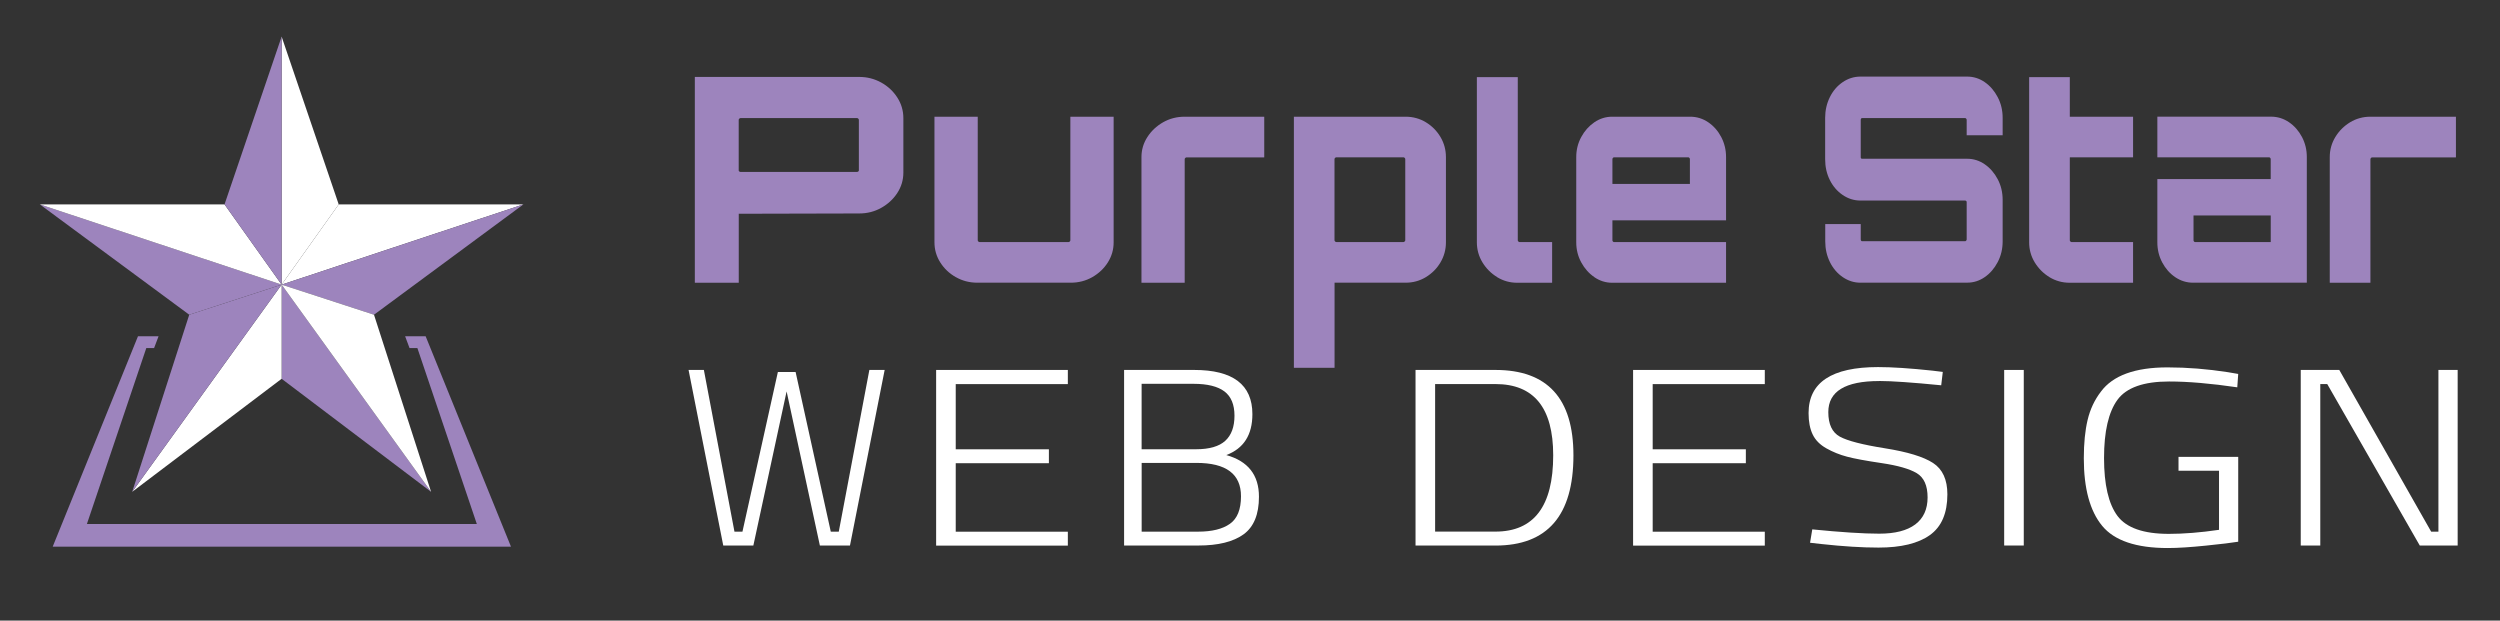 <?xml version="1.0" encoding="UTF-8"?>
<svg xmlns="http://www.w3.org/2000/svg" version="1.1" viewBox="0 0 506.63 125.77">
  <rect x="0" y="0" width="506.63" height="125.77" fill="#333333" stroke="none"/>
  <!-- Generator: Adobe Illustrator 29.6.1, SVG Export Plug-In . SVG Version: 2.1.1 Build 9)  -->
  <defs>
    <style>
      .st0 {
        fill: #9d84bd;
      }

      .st1 {
        fill: #fff;
      }

      .st2 {
        fill: #6e4e96;
      }

      .st3, .st4 {
        fill: #312249;
      }

      .st5, .st4 {
        display: none;
      }
    </style>
  </defs>
  <g id="Dark_on_Light" class="st5">
    <polygon class="st3" points="86.26 68.15 82.1 68.15 82.99 70.53 84.58 70.53 96.63 106.19 17.61 106.19 29.65 70.53 31.23 70.53 32.13 68.15 27.96 68.15 10.68 110.78 103.55 110.78 86.26 68.15"/>
    <g id="Emblem">
      <polygon class="st3" points="57.07 57.68 8.07 41.42 38.35 63.78 57.07 57.68"/>
      <polygon class="st2" points="45.5 41.42 57.07 57.68 8.07 41.42 45.5 41.42"/>
      <polygon class="st2" points="68.64 41.42 57.07 57.68 57.07 7.42 68.64 41.42"/>
      <polygon class="st3" points="45.5 41.42 57.07 57.68 57.07 7.42 45.5 41.42"/>
      <polygon class="st2" points="106.07 41.42 57.07 57.68 68.64 41.42 106.07 41.42"/>
      <polygon class="st3" points="75.79 63.78 106.07 41.42 57.07 57.68 75.79 63.78"/>
      <polygon class="st3" points="57.07 57.68 57.07 76.76 87.36 99.67 57.07 57.68"/>
      <polygon class="st2" points="26.79 99.67 57.07 57.68 57.07 76.76 26.79 99.67"/>
      <polygon class="st2" points="87.36 99.67 57.07 57.68 75.79 63.78 87.36 99.67"/>
      <polygon class="st3" points="38.35 63.78 57.07 57.68 26.79 99.67 38.35 63.78"/>
    </g>
    <g id="Web_Design">
      <path class="st2" d="M139.54,74.97h3.1l6.2,32.77h1.62l7.18-32.36h3.59l7.13,32.36h1.62l6.2-32.77h3.1l-7.03,35.58h-6.1l-6.74-31.23-6.74,31.23h-6.1l-7.03-35.58Z"/>
      <path class="st2" d="M189.71,110.55v-35.58h26.69v2.87h-22.72v13.21h18.88v2.82h-18.88v13.88h22.72v2.82h-26.69Z"/>
      <path class="st2" d="M227.79,74.97h14.21c7.86,0,11.8,2.99,11.8,8.96,0,4.2-1.76,6.96-5.29,8.29,4.41,1.23,6.62,4.04,6.62,8.45,0,3.58-1.05,6.13-3.14,7.63-2.09,1.5-5.13,2.25-9.12,2.25h-15.07v-35.58ZM241.88,77.78h-10.53v13.26h11.05c2.68,0,4.65-.57,5.9-1.71,1.25-1.14,1.87-2.84,1.87-5.09s-.68-3.89-2.04-4.92c-1.36-1.02-3.44-1.54-6.24-1.54ZM242.46,93.81h-11.1v13.93h11.45c2.8,0,4.95-.53,6.44-1.59,1.5-1.06,2.24-2.92,2.24-5.58,0-4.51-3.01-6.76-9.03-6.76Z"/>
      <path class="st2" d="M303.05,110.55h-16.19v-35.58h16.19c10.54,0,15.81,5.77,15.81,17.31,0,12.19-5.27,18.28-15.81,18.28ZM314.76,92.27c0-9.63-3.9-14.44-11.71-14.44h-12.22v29.9h12.22c7.81,0,11.71-5.15,11.71-15.46Z"/>
      <path class="st2" d="M330.95,110.55v-35.58h26.69v2.87h-22.72v13.21h18.88v2.82h-18.88v13.88h22.72v2.82h-26.69Z"/>
      <path class="st2" d="M380.81,77.22c-6.87,0-10.3,2.1-10.3,6.3,0,2.46.78,4.11,2.34,4.97,1.56.85,4.61,1.64,9.15,2.36s7.79,1.71,9.73,2.97c1.94,1.26,2.91,3.38,2.91,6.35,0,3.82-1.18,6.58-3.55,8.27-2.37,1.69-5.83,2.53-10.4,2.53-3.33,0-7.19-.24-11.58-.72l-2.3-.26.45-2.71c5.84.58,10.37.87,13.57.87s5.63-.62,7.3-1.87c1.66-1.25,2.5-3.07,2.5-5.48s-.74-4.04-2.21-4.92c-1.47-.87-3.82-1.54-7.04-2.02-3.22-.48-5.58-.91-7.07-1.31-1.49-.39-2.89-.96-4.19-1.69-1.3-.73-2.23-1.67-2.78-2.82-.55-1.14-.83-2.59-.83-4.33,0-6.21,4.69-9.32,14.08-9.32,2.82,0,6.49.24,11.01.72l2.11.26-.32,2.71c-5.89-.58-10.07-.87-12.54-.87Z"/>
      <path class="st2" d="M406.15,110.55v-35.58h3.97v35.58h-3.97Z"/>
      <path class="st2" d="M441.48,95.4v-2.82h12.1v17.2c-1.24.21-3.41.47-6.53.79-3.12.32-5.7.49-7.74.49-6.4,0-10.84-1.5-13.31-4.51-2.47-3-3.71-7.56-3.71-13.67,0-3.04.26-5.63.77-7.78.51-2.15,1.41-4.06,2.69-5.73,2.43-3.28,6.93-4.92,13.5-4.92,4.01,0,8.08.33,12.22.97l2.11.36-.19,2.71c-5.33-.78-9.94-1.18-13.82-1.18-5.16,0-8.65,1.24-10.46,3.71-1.81,2.48-2.72,6.41-2.72,11.8s.91,9.3,2.72,11.73c1.81,2.42,5.28,3.64,10.4,3.64,3.03,0,6.42-.27,10.18-.82v-11.98h-8.19Z"/>
      <path class="st2" d="M466.25,110.55v-35.58h7.81l18.62,32.77h1.47v-32.77h3.9v35.58h-7.68l-18.75-32.72h-1.41v32.72h-3.97Z"/>
    </g>
    <g id="Purple_Star">
      <path class="st3" d="M140.81,57.29V15.59h33.31c1.61,0,3.09.38,4.45,1.13,1.36.75,2.45,1.77,3.27,3.04.82,1.28,1.23,2.67,1.23,4.18v11.02c0,1.51-.41,2.89-1.23,4.15-.82,1.26-1.91,2.26-3.27,3.02s-2.84,1.13-4.45,1.13l-24.41.06v13.98h-8.89ZM150.07,34.84h23.61c.08,0,.16-.03.25-.09.08-.06.12-.12.12-.2v-10.27c0-.08-.04-.15-.12-.23-.08-.08-.16-.12-.25-.12h-23.61c-.08,0-.17.04-.25.12s-.12.15-.12.23v10.27c0,.08.04.15.12.2.08.06.16.09.25.09Z"/>
      <path class="st3" d="M193.69,56.16c-1.32-.75-2.37-1.75-3.15-2.99-.78-1.24-1.17-2.59-1.17-4.06v-25.46h8.77v25.06c0,.08.04.15.12.23.08.08.16.12.25.12h18.03c.08,0,.16-.04.25-.12.08-.08.12-.15.12-.23v-25.06h8.77v25.46c0,1.47-.39,2.82-1.17,4.06-.78,1.24-1.83,2.23-3.15,2.99-1.32.75-2.78,1.13-4.38,1.13h-18.9c-1.61,0-3.07-.38-4.38-1.13Z"/>
      <path class="st3" d="M231.32,57.29v-25.46c0-1.47.4-2.82,1.2-4.06.8-1.24,1.86-2.23,3.18-2.99,1.32-.75,2.78-1.13,4.38-1.13h16.12v8.24h-15.75c-.08,0-.17.04-.25.12-.08.08-.12.16-.12.23v25.06h-8.77Z"/>
      <path class="st3" d="M262.21,74.53V23.65h22.63c1.51,0,2.88.38,4.12,1.13,1.24.75,2.22,1.75,2.96,2.99.73,1.24,1.1,2.59,1.1,4.06v17.28c0,1.47-.37,2.82-1.1,4.06-.73,1.24-1.72,2.23-2.96,2.99-1.24.75-2.61,1.13-4.12,1.13h-14.39v17.25h-8.24ZM270.79,49.05h13.64c.08,0,.15-.04.23-.12.08-.08.12-.15.12-.23v-16.47c0-.08-.04-.15-.12-.23-.08-.08-.15-.12-.23-.12h-13.64c-.08,0-.15.04-.23.12-.08.08-.12.16-.12.23v16.47c0,.08.04.15.12.23.08.08.15.12.23.12Z"/>
      <path class="st3" d="M303.41,56.16c-1.24-.75-2.23-1.75-2.99-2.99-.75-1.24-1.13-2.59-1.13-4.06V15.63h8.29v33.08c0,.08.04.15.12.23.08.08.15.12.23.12h6.61v8.24h-7.08c-1.47,0-2.82-.38-4.06-1.13Z"/>
      <path class="st3" d="M323.1,56.16c-1.1-.75-1.99-1.75-2.66-2.99-.67-1.24-1.01-2.59-1.01-4.06v-17.28c0-1.47.34-2.82,1.01-4.06.67-1.24,1.56-2.23,2.66-2.99,1.1-.75,2.31-1.13,3.61-1.13h15.8c1.34,0,2.56.38,3.67,1.13,1.1.75,1.98,1.75,2.63,2.99.65,1.24.98,2.59.98,4.06v12.82h-23.03v4.06c0,.08.03.15.1.23.07.08.14.12.21.12h22.72v8.24h-23.08c-1.31,0-2.51-.38-3.61-1.13ZM326.76,37.28h15.7v-5.05c0-.08-.03-.15-.1-.23-.07-.08-.14-.12-.21-.12h-15.08c-.07,0-.14.04-.21.12s-.1.16-.1.23v5.05Z"/>
      <path class="st3" d="M377.04,57.29c-1.3,0-2.5-.38-3.6-1.13s-1.97-1.77-2.6-3.04c-.63-1.28-.95-2.67-.95-4.18v-3.54h7.19v3.13c0,.08.02.15.07.23.05.08.11.12.17.12h20.93c.07,0,.13-.04.2-.12.07-.08.1-.15.1-.23v-7.6c0-.08-.03-.15-.1-.2s-.13-.09-.2-.09h-21.23c-1.3,0-2.5-.38-3.6-1.13s-1.97-1.76-2.6-3.02c-.63-1.26-.95-2.66-.95-4.21v-8.41c0-1.51.32-2.9.95-4.18.63-1.28,1.5-2.29,2.6-3.04s2.3-1.13,3.6-1.13h21.63c1.3,0,2.49.38,3.57,1.13s1.96,1.77,2.62,3.04c.67,1.28,1,2.67,1,4.18v3.54h-7.29v-3.13c0-.08-.03-.15-.1-.23-.07-.08-.13-.12-.2-.12h-20.93c-.07,0-.13.04-.17.12-.05.08-.07.15-.07.23v7.6c0,.08.02.15.07.2.05.06.11.09.17.09h21.33c1.3,0,2.49.38,3.57,1.13s1.96,1.76,2.62,3.02c.67,1.26,1,2.66,1,4.2v8.41c0,1.51-.33,2.9-1,4.18-.67,1.28-1.54,2.29-2.62,3.04s-2.27,1.13-3.57,1.13h-21.63Z"/>
      <path class="st3" d="M415.33,56.16c-1.24-.75-2.23-1.75-2.99-2.99-.75-1.24-1.13-2.59-1.13-4.06V15.63h8.24v8.02h12.82v8.24h-12.82v16.82c0,.08.04.15.12.23.08.08.15.12.23.12h12.47v8.24h-12.82c-1.51,0-2.88-.38-4.12-1.13Z"/>
      <path class="st3" d="M444.46,57.29c-1.34,0-2.56-.38-3.66-1.13-1.1-.75-1.97-1.75-2.63-2.99-.65-1.24-.98-2.59-.98-4.06v-12.82h22.97v-4.06c0-.08-.03-.15-.1-.23-.07-.08-.14-.12-.21-.12h-22.66v-8.24h23.02c1.34,0,2.56.38,3.66,1.13,1.1.75,1.97,1.75,2.63,2.99.65,1.24.98,2.59.98,4.06v25.46h-23.02ZM444.82,49.05h15.35v-5.39h-15.65v5.05c0,.08.03.15.1.23.07.08.14.12.21.12Z"/>
      <path class="st3" d="M472.13,57.29v-25.46c0-1.47.38-2.82,1.13-4.06.75-1.24,1.75-2.23,2.99-2.99,1.24-.75,2.61-1.13,4.12-1.13h17.33v8.24h-16.98c-.08,0-.15.04-.23.12s-.12.16-.12.23v25.06h-8.24Z"/>
    </g>
  </g>
  <g id="Light_on_Dark">
    <rect class="st4" x=".47" y=".86" width="506.16" height="125.57"/>
    <polygon class="st0" points="86.26 68.15 82.1 68.15 82.99 70.53 84.58 70.53 96.63 106.19 17.61 106.19 29.65 70.53 31.23 70.53 32.13 68.15 27.96 68.15 10.68 110.78 103.55 110.78 86.26 68.15"/>
    <g id="Emblem1" data-name="Emblem">
      <polygon class="st0" points="57.07 57.68 8.07 41.42 38.35 63.78 57.07 57.68"/>
      <polygon class="st1" points="45.5 41.42 57.07 57.68 8.07 41.42 45.5 41.42"/>
      <polygon class="st1" points="68.64 41.42 57.07 57.68 57.07 7.42 68.64 41.42"/>
      <polygon class="st0" points="45.5 41.42 57.07 57.68 57.07 7.42 45.5 41.42"/>
      <polygon class="st1" points="106.07 41.42 57.07 57.68 68.64 41.42 106.07 41.42"/>
      <polygon class="st0" points="75.79 63.78 106.07 41.42 57.07 57.68 75.79 63.78"/>
      <polygon class="st0" points="57.07 57.68 57.07 76.76 87.36 99.67 57.07 57.68"/>
      <polygon class="st1" points="26.79 99.67 57.07 57.68 57.07 76.76 26.79 99.67"/>
      <polygon class="st1" points="87.36 99.67 57.07 57.68 75.79 63.78 87.36 99.67"/>
      <polygon class="st0" points="38.35 63.78 57.07 57.68 26.79 99.67 38.35 63.78"/>
    </g>
    <g id="Web_Design1" data-name="Web_Design">
      <path class="st1" d="M139.54,74.97h3.1l6.2,32.77h1.62l7.18-32.36h3.59l7.13,32.36h1.62l6.2-32.77h3.1l-7.03,35.58h-6.1l-6.74-31.23-6.74,31.23h-6.1l-7.03-35.58Z"/>
      <path class="st1" d="M189.71,110.55v-35.58h26.69v2.87h-22.72v13.21h18.88v2.82h-18.88v13.88h22.72v2.82h-26.69Z"/>
      <path class="st1" d="M227.79,74.97h14.21c7.86,0,11.8,2.99,11.8,8.96,0,4.2-1.76,6.96-5.29,8.29,4.41,1.23,6.62,4.04,6.62,8.45,0,3.58-1.05,6.13-3.14,7.63-2.09,1.5-5.13,2.25-9.12,2.25h-15.07v-35.58ZM241.88,77.78h-10.53v13.26h11.05c2.68,0,4.65-.57,5.9-1.71,1.25-1.14,1.87-2.84,1.87-5.09s-.68-3.89-2.04-4.92c-1.36-1.02-3.44-1.54-6.24-1.54ZM242.46,93.81h-11.1v13.93h11.45c2.8,0,4.95-.53,6.44-1.59,1.5-1.06,2.24-2.92,2.24-5.58,0-4.51-3.01-6.76-9.03-6.76Z"/>
      <path class="st1" d="M303.05,110.55h-16.19v-35.58h16.19c10.54,0,15.81,5.77,15.81,17.31,0,12.19-5.27,18.28-15.81,18.28ZM314.76,92.27c0-9.63-3.9-14.44-11.71-14.44h-12.22v29.9h12.22c7.81,0,11.71-5.15,11.71-15.46Z"/>
      <path class="st1" d="M330.95,110.55v-35.58h26.69v2.87h-22.72v13.21h18.88v2.82h-18.88v13.88h22.72v2.82h-26.69Z"/>
      <path class="st1" d="M380.81,77.22c-6.87,0-10.3,2.1-10.3,6.3,0,2.46.78,4.11,2.34,4.97,1.56.85,4.61,1.64,9.15,2.36s7.79,1.71,9.73,2.97c1.94,1.26,2.91,3.38,2.91,6.35,0,3.82-1.18,6.58-3.55,8.27-2.37,1.69-5.83,2.53-10.4,2.53-3.33,0-7.19-.24-11.58-.72l-2.3-.26.45-2.71c5.84.58,10.37.87,13.57.87s5.63-.62,7.3-1.87c1.66-1.25,2.5-3.07,2.5-5.48s-.74-4.04-2.21-4.92c-1.47-.87-3.82-1.54-7.04-2.02-3.22-.48-5.58-.91-7.07-1.31-1.49-.39-2.89-.96-4.19-1.69-1.3-.73-2.23-1.67-2.78-2.82-.55-1.14-.83-2.59-.83-4.33,0-6.21,4.69-9.32,14.08-9.32,2.82,0,6.49.24,11.01.72l2.11.26-.32,2.71c-5.89-.58-10.07-.87-12.54-.87Z"/>
      <path class="st1" d="M406.15,110.55v-35.58h3.97v35.58h-3.97Z"/>
      <path class="st1" d="M441.48,95.4v-2.82h12.1v17.2c-1.24.21-3.41.47-6.53.79-3.12.32-5.7.49-7.74.49-6.4,0-10.84-1.5-13.31-4.51-2.47-3-3.71-7.56-3.71-13.67,0-3.04.26-5.63.77-7.78.51-2.15,1.41-4.06,2.69-5.73,2.43-3.28,6.93-4.92,13.5-4.92,4.01,0,8.08.33,12.22.97l2.11.36-.19,2.71c-5.33-.78-9.94-1.18-13.82-1.18-5.16,0-8.65,1.24-10.46,3.71-1.81,2.48-2.72,6.41-2.72,11.8s.91,9.3,2.72,11.73c1.81,2.42,5.28,3.64,10.4,3.64,3.03,0,6.42-.27,10.18-.82v-11.98h-8.19Z"/>
      <path class="st1" d="M466.25,110.55v-35.58h7.81l18.62,32.77h1.47v-32.77h3.9v35.58h-7.68l-18.75-32.72h-1.41v32.72h-3.97Z"/>
    </g>
    <g id="Purple_Star1" data-name="Purple_Star">
      <path class="st0" d="M140.81,57.29V15.59h33.31c1.61,0,3.09.38,4.45,1.13,1.36.75,2.45,1.77,3.27,3.04.82,1.28,1.23,2.67,1.23,4.18v11.02c0,1.51-.41,2.89-1.23,4.15-.82,1.26-1.91,2.26-3.27,3.02s-2.84,1.13-4.45,1.13l-24.41.06v13.98h-8.89ZM150.07,34.84h23.61c.08,0,.16-.03.25-.09.08-.06.12-.12.12-.2v-10.27c0-.08-.04-.15-.12-.23-.08-.08-.16-.12-.25-.12h-23.61c-.08,0-.17.04-.25.12s-.12.15-.12.23v10.27c0,.08.04.15.12.2.08.06.16.09.25.09Z"/>
      <path class="st0" d="M193.69,56.16c-1.32-.75-2.37-1.75-3.15-2.99-.78-1.24-1.17-2.59-1.17-4.06v-25.46h8.77v25.06c0,.08.04.15.12.23.08.08.16.12.25.12h18.03c.08,0,.16-.04.25-.12.08-.08.12-.15.12-.23v-25.06h8.77v25.46c0,1.47-.39,2.82-1.17,4.06-.78,1.24-1.83,2.23-3.15,2.99-1.32.75-2.78,1.13-4.38,1.13h-18.9c-1.61,0-3.07-.38-4.38-1.13Z"/>
      <path class="st0" d="M231.32,57.29v-25.46c0-1.47.4-2.82,1.2-4.06.8-1.24,1.86-2.23,3.18-2.99,1.32-.75,2.78-1.13,4.38-1.13h16.12v8.24h-15.75c-.08,0-.17.04-.25.12-.08.08-.12.16-.12.23v25.06h-8.77Z"/>
      <path class="st0" d="M262.21,74.53V23.65h22.63c1.51,0,2.88.38,4.12,1.13,1.24.75,2.22,1.75,2.96,2.99.73,1.24,1.1,2.59,1.1,4.06v17.28c0,1.47-.37,2.82-1.1,4.06-.73,1.24-1.72,2.23-2.96,2.99-1.24.75-2.61,1.13-4.12,1.13h-14.39v17.25h-8.24ZM270.79,49.05h13.64c.08,0,.15-.04.23-.12.08-.08.12-.15.12-.23v-16.47c0-.08-.04-.15-.12-.23-.08-.08-.15-.12-.23-.12h-13.64c-.08,0-.15.04-.23.12-.08.08-.12.16-.12.23v16.47c0,.08.04.15.12.23.08.08.15.12.23.12Z"/>
      <path class="st0" d="M303.41,56.16c-1.24-.75-2.23-1.75-2.99-2.99-.75-1.24-1.13-2.59-1.13-4.06V15.63h8.29v33.08c0,.08.04.15.12.23.08.08.15.12.23.12h6.61v8.24h-7.08c-1.47,0-2.82-.38-4.06-1.13Z"/>
      <path class="st0" d="M323.1,56.16c-1.1-.75-1.99-1.75-2.66-2.99-.67-1.24-1.01-2.59-1.01-4.06v-17.28c0-1.47.34-2.82,1.01-4.06.67-1.24,1.56-2.23,2.66-2.99,1.1-.75,2.31-1.13,3.61-1.13h15.8c1.34,0,2.56.38,3.67,1.13,1.1.75,1.98,1.75,2.63,2.99.65,1.24.98,2.59.98,4.06v12.82h-23.03v4.06c0,.08.03.15.1.23.07.08.14.12.21.12h22.72v8.24h-23.08c-1.31,0-2.51-.38-3.61-1.13ZM326.76,37.28h15.7v-5.05c0-.08-.03-.15-.1-.23-.07-.08-.14-.12-.21-.12h-15.08c-.07,0-.14.04-.21.12s-.1.16-.1.23v5.05Z"/>
      <path class="st0" d="M377.04,57.29c-1.3,0-2.5-.38-3.6-1.13s-1.97-1.77-2.6-3.04c-.63-1.28-.95-2.67-.95-4.18v-3.54h7.19v3.13c0,.08.02.15.07.23.05.08.11.12.17.12h20.93c.07,0,.13-.04.2-.12.07-.08.1-.15.1-.23v-7.6c0-.08-.03-.15-.1-.2s-.13-.09-.2-.09h-21.23c-1.3,0-2.5-.38-3.6-1.13s-1.97-1.76-2.6-3.02c-.63-1.26-.95-2.66-.95-4.21v-8.41c0-1.51.32-2.9.95-4.18.63-1.28,1.5-2.29,2.6-3.04s2.3-1.13,3.6-1.13h21.63c1.3,0,2.49.38,3.57,1.13s1.96,1.77,2.62,3.04c.67,1.28,1,2.67,1,4.18v3.54h-7.29v-3.13c0-.08-.03-.15-.1-.23-.07-.08-.13-.12-.2-.12h-20.93c-.07,0-.13.04-.17.12-.05.08-.07.15-.07.23v7.6c0,.08.02.15.07.2.05.06.11.09.17.09h21.33c1.3,0,2.49.38,3.57,1.13s1.96,1.76,2.62,3.02c.67,1.26,1,2.66,1,4.2v8.41c0,1.51-.33,2.9-1,4.18-.67,1.28-1.54,2.29-2.62,3.04s-2.27,1.13-3.57,1.13h-21.63Z"/>
      <path class="st0" d="M415.33,56.16c-1.24-.75-2.23-1.75-2.99-2.99-.75-1.24-1.13-2.59-1.13-4.06V15.63h8.24v8.02h12.82v8.24h-12.82v16.82c0,.08.04.15.12.23.08.08.15.12.23.12h12.47v8.24h-12.82c-1.51,0-2.88-.38-4.12-1.13Z"/>
      <path class="st0" d="M444.46,57.29c-1.34,0-2.56-.38-3.66-1.13-1.1-.75-1.97-1.75-2.63-2.99-.65-1.24-.98-2.59-.98-4.06v-12.82h22.97v-4.06c0-.08-.03-.15-.1-.23-.07-.08-.14-.12-.21-.12h-22.66v-8.24h23.02c1.34,0,2.56.38,3.66,1.13,1.1.75,1.97,1.75,2.63,2.99.65,1.24.98,2.59.98,4.06v25.46h-23.02ZM444.82,49.05h15.35v-5.39h-15.65v5.05c0,.08.03.15.1.23.07.08.14.12.21.12Z"/>
      <path class="st0" d="M472.13,57.29v-25.46c0-1.47.38-2.82,1.13-4.06.75-1.24,1.75-2.23,2.99-2.99,1.24-.75,2.61-1.13,4.12-1.13h17.33v8.24h-16.98c-.08,0-.15.04-.23.12s-.12.16-.12.23v25.06h-8.24Z"/>
    </g>
  </g>
</svg>